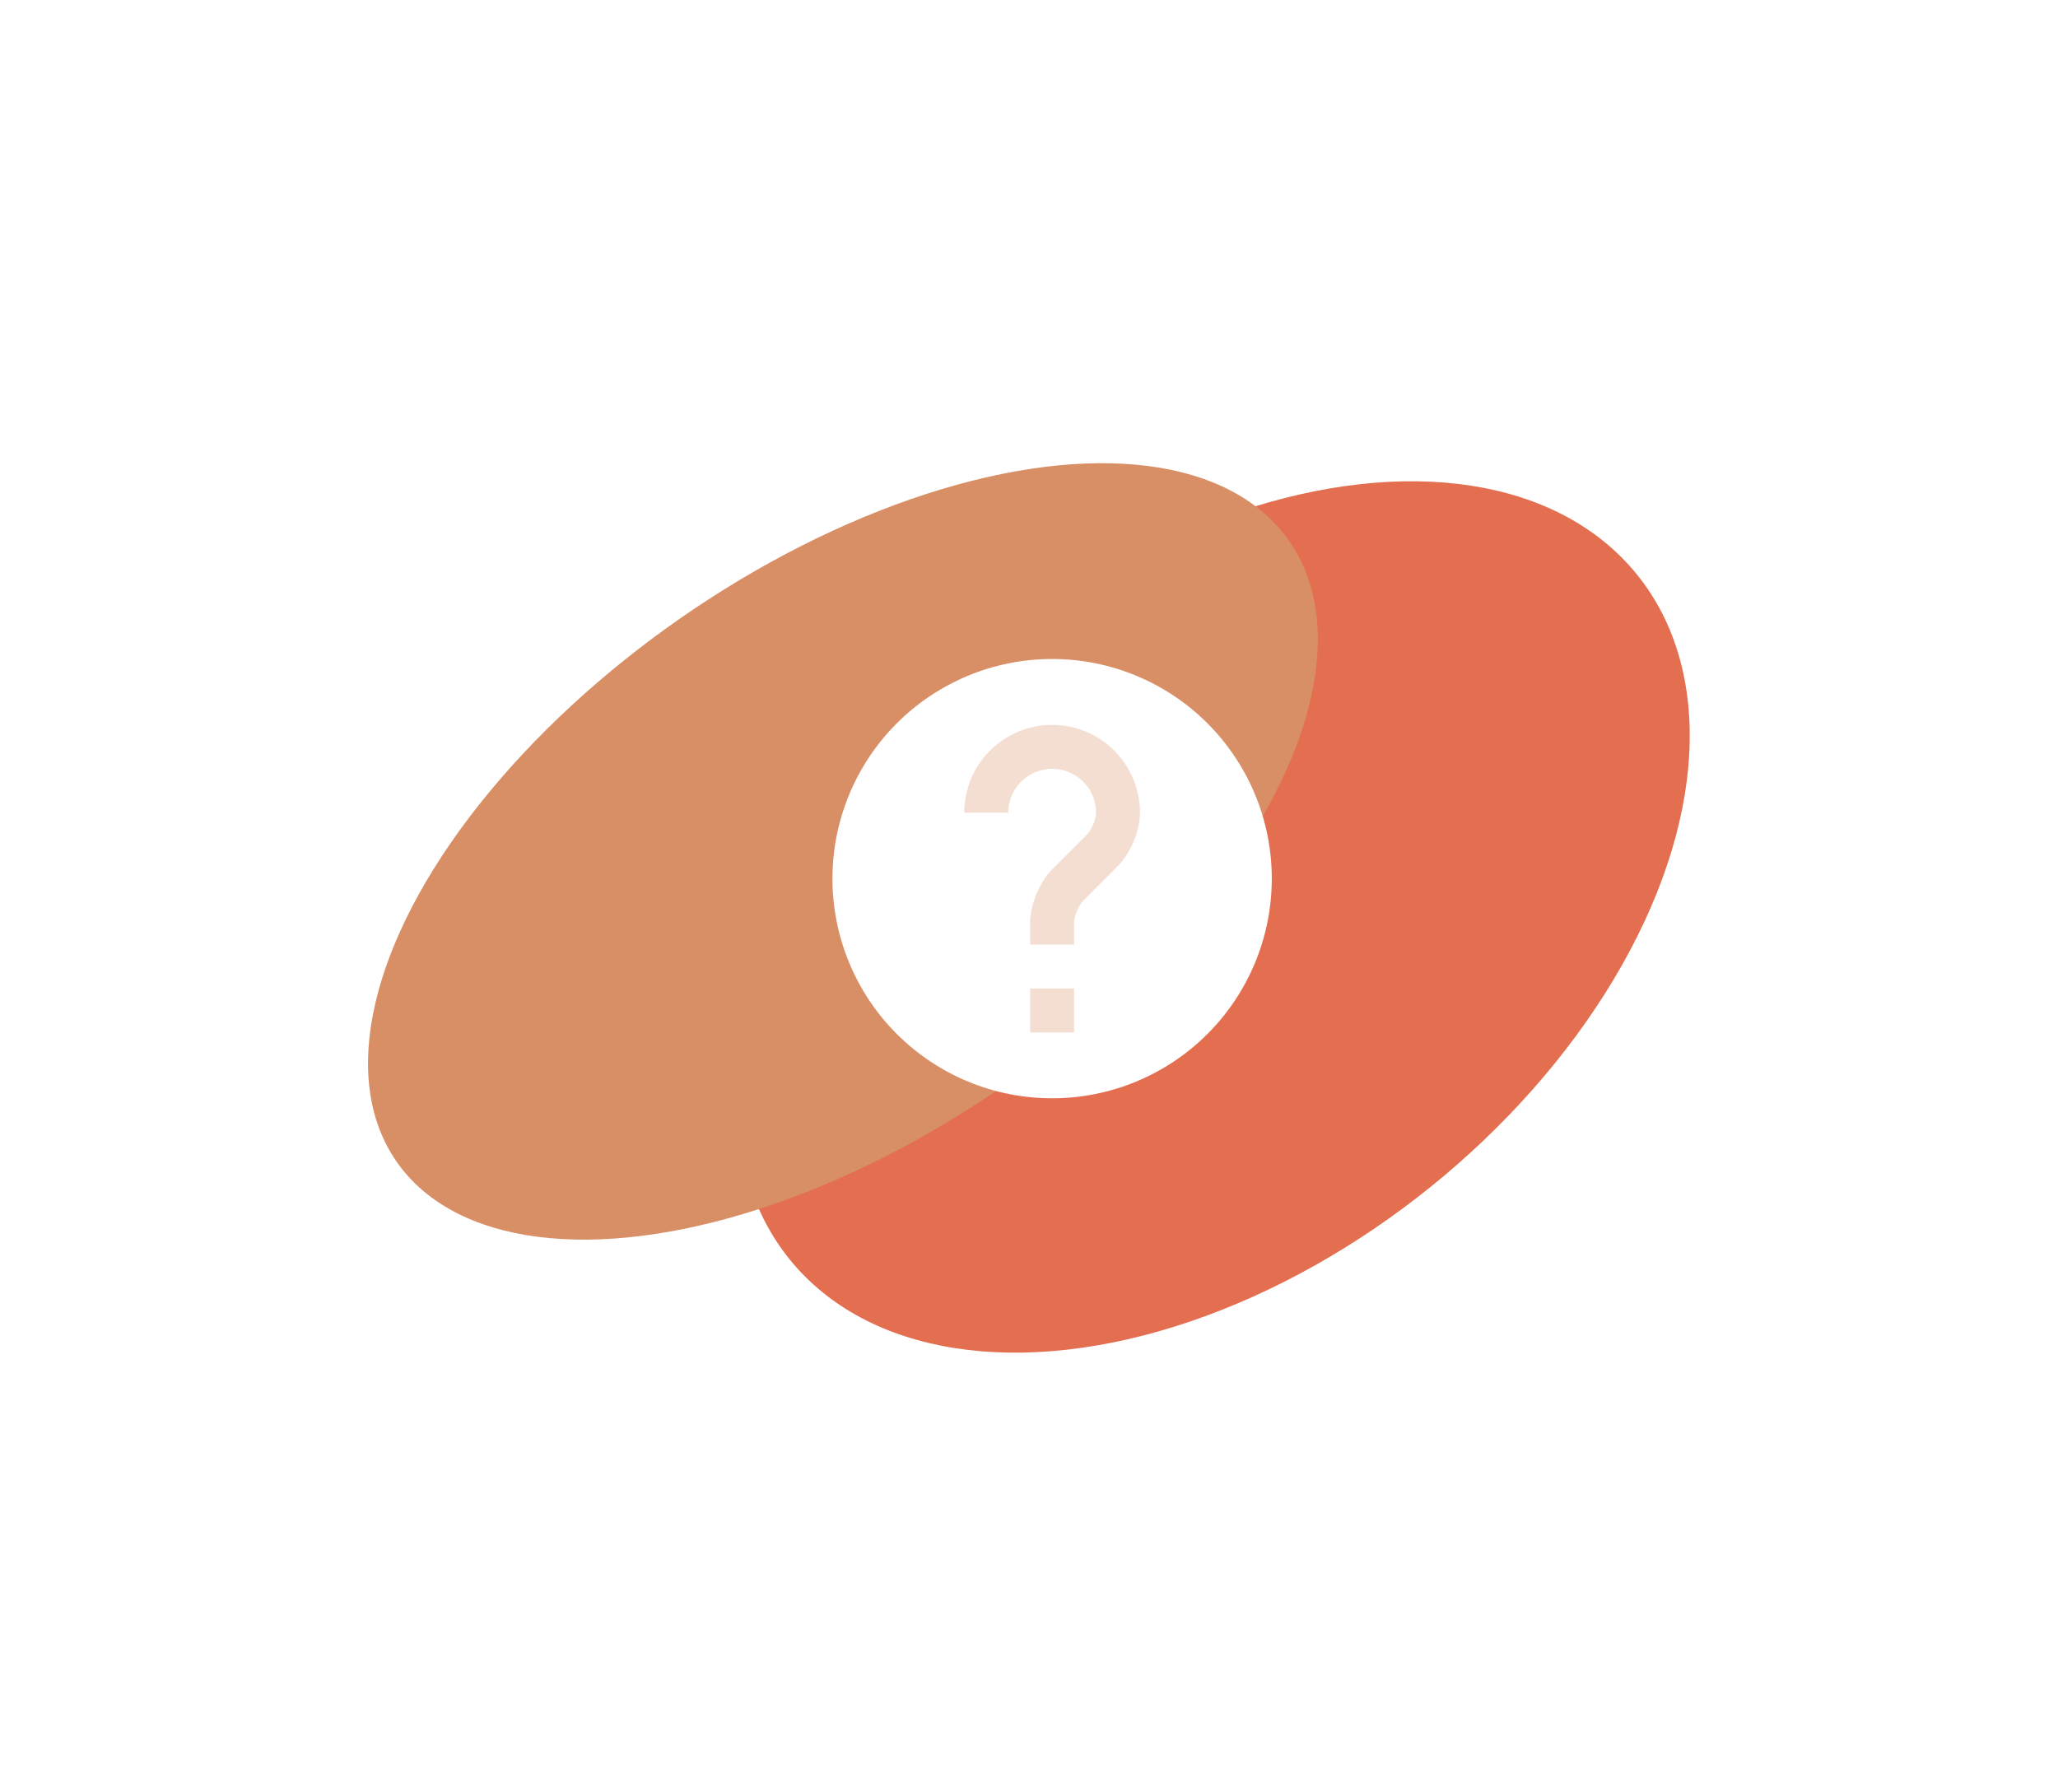 <?xml version="1.0" encoding="UTF-8"?> <svg xmlns="http://www.w3.org/2000/svg" width="178" height="155" viewBox="0 0 178 155" fill="none"><g opacity="0.95"><g opacity="0.8" filter="url(#filter0_f_46_225)"><ellipse cx="104.941" cy="79.314" rx="47.116" ry="29.973" transform="rotate(141.067 104.941 79.314)" fill="#D94019"></ellipse></g><g filter="url(#filter1_f_46_225)"><ellipse cx="72.908" cy="73.645" rx="47.016" ry="24.584" transform="rotate(145.197 72.908 73.645)" fill="#D7895D"></ellipse></g><g style="mix-blend-mode:soft-light" opacity="0.7"><circle cx="91.071" cy="75.648" r="18.199" transform="rotate(-47.43 91.071 75.648)" fill="white"></circle></g></g><g clip-path="url(#clip0_46_225)"><path d="M91 95C85.961 95 81.128 92.998 77.565 89.435C74.002 85.872 72 81.039 72 76C72 70.961 74.002 66.128 77.565 62.565C81.128 59.002 85.961 57 91 57C96.039 57 100.872 59.002 104.435 62.565C107.998 66.128 110 70.961 110 76C110 81.039 107.998 85.872 104.435 89.435C100.872 92.998 96.039 95 91 95ZM94.8 70.3C94.8 70.832 94.401 71.82 94.002 72.2L91 75.202C89.917 76.304 89.1 78.242 89.1 79.8V81.7H92.9V79.8C92.9 79.249 93.299 78.28 93.698 77.9L96.7 74.898C97.783 73.796 98.6 71.858 98.6 70.3C98.6 68.284 97.799 66.351 96.374 64.926C94.949 63.501 93.016 62.7 91 62.7C88.984 62.7 87.051 63.501 85.626 64.926C84.201 66.351 83.4 68.284 83.4 70.3H87.2C87.2 69.292 87.6 68.326 88.313 67.613C89.026 66.9 89.992 66.5 91 66.5C92.008 66.5 92.974 66.9 93.687 67.613C94.4 68.326 94.8 69.292 94.8 70.3ZM89.1 85.5V89.3H92.9V85.5H89.1Z" fill="white"></path></g><defs><filter id="filter0_f_46_225" x="32.366" y="10.267" width="145.148" height="138.093" filterUnits="userSpaceOnUse" color-interpolation-filters="sRGB"><feFlood flood-opacity="0" result="BackgroundImageFix"></feFlood><feBlend mode="normal" in="SourceGraphic" in2="BackgroundImageFix" result="shape"></feBlend><feGaussianBlur stdDeviation="15.679" result="effect1_foregroundBlur_46_225"></feGaussianBlur></filter><filter id="filter1_f_46_225" x="0.462" y="8.705" width="144.892" height="129.881" filterUnits="userSpaceOnUse" color-interpolation-filters="sRGB"><feFlood flood-opacity="0" result="BackgroundImageFix"></feFlood><feBlend mode="normal" in="SourceGraphic" in2="BackgroundImageFix" result="shape"></feBlend><feGaussianBlur stdDeviation="15.679" result="effect1_foregroundBlur_46_225"></feGaussianBlur></filter><clipPath id="clip0_46_225"><rect width="38" height="38" fill="white" transform="translate(72 57)"></rect></clipPath></defs></svg> 